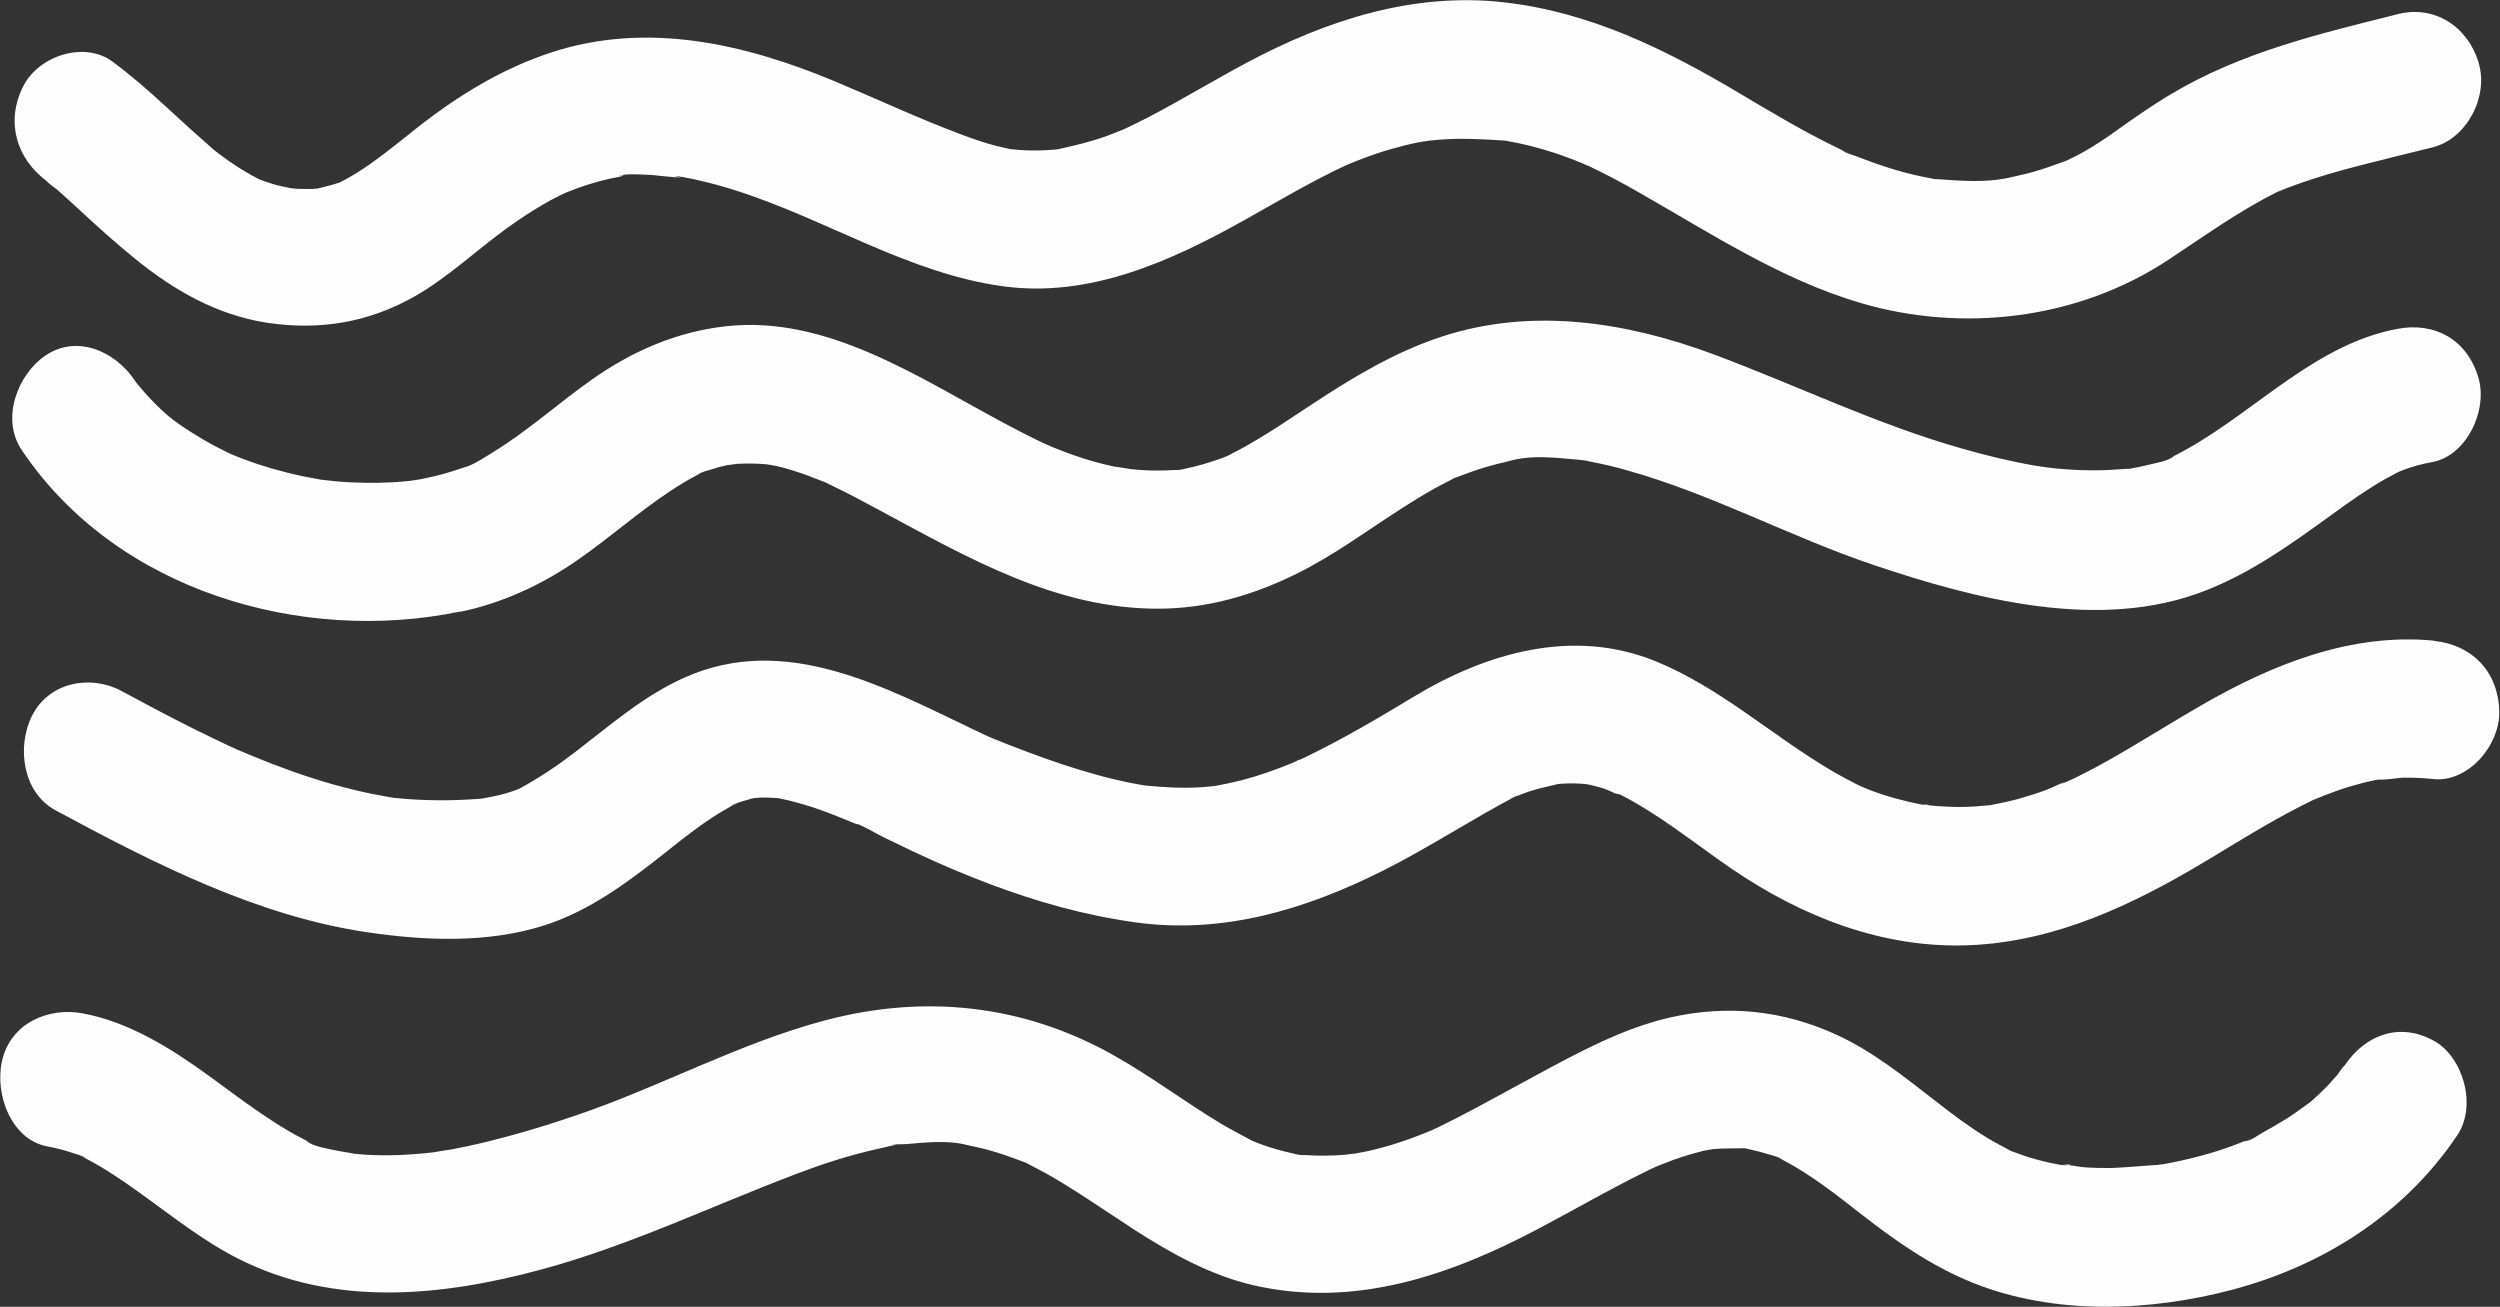 <svg xmlns="http://www.w3.org/2000/svg" width="220" height="115" viewBox="0 0 220 115" fill="none"><rect x="0" y="0" width="220" height="115" fill="#333333" stroke="none"/><g clip-path="url(#clip0_67_2470)"><path d="M40.508 53.839C44.109 53.095 47.54 51.529 50.619 49.428C53.502 47.457 56.138 45.081 59.06 43.163C59.778 42.693 60.508 42.249 61.252 41.858C61.382 41.792 61.5 41.727 61.63 41.662C62.204 41.388 62.139 41.414 61.408 41.753C61.682 41.531 62.27 41.414 62.596 41.309C63.039 41.166 63.483 41.035 63.926 40.944C64.057 40.918 64.735 40.84 64.918 40.813C65.753 40.774 66.588 40.787 67.423 40.852C67.658 40.892 68.153 40.97 68.271 40.996C68.74 41.1 69.223 41.231 69.68 41.375C70.619 41.662 71.546 42.014 72.459 42.38C72.537 42.406 72.602 42.432 72.654 42.458C72.72 42.497 72.798 42.536 72.915 42.588C73.372 42.81 73.829 43.032 74.272 43.254C75.342 43.789 76.386 44.364 77.442 44.925C85.231 49.114 92.954 53.591 101.956 53.565C106.223 53.552 110.202 52.403 114.037 50.524C117.351 48.892 120.365 46.648 123.483 44.651C124.37 44.089 125.27 43.528 126.183 43.019C126.666 42.745 127.162 42.51 127.645 42.249C127.762 42.184 127.853 42.132 127.932 42.092C128.01 42.066 128.088 42.04 128.206 41.988C129.145 41.636 130.071 41.283 131.037 41.022C131.493 40.892 131.963 40.774 132.42 40.67C132.72 40.605 134.69 40.069 133.176 40.5C134.794 40.043 136.868 40.278 138.525 40.422C138.838 40.448 139.165 40.474 139.491 40.526C139.699 40.565 139.96 40.618 140.052 40.644C141.069 40.839 142.087 41.074 143.078 41.361C150.58 43.437 157.534 47.248 164.905 49.728C173.907 52.756 184.788 55.588 194.011 51.999C198.082 50.419 201.539 47.94 205.088 45.368C206.666 44.22 208.258 43.084 209.941 42.132C210.293 41.936 210.658 41.753 211.011 41.557C211.063 41.531 211.089 41.518 211.128 41.505C211.232 41.466 211.337 41.414 211.441 41.375C212.302 41.048 213.176 40.813 214.063 40.657C217.038 40.108 218.982 36.102 218.082 33.178C217.051 29.798 214.181 28.336 210.998 28.936C203.874 30.254 198.721 35.971 192.563 39.456C192.198 39.665 191.833 39.861 191.454 40.056C191.324 40.122 191.206 40.174 191.076 40.239C190.489 40.513 190.58 40.474 191.311 40.135C190.815 40.592 189.589 40.761 188.949 40.931C188.493 41.048 188.036 41.127 187.579 41.218C187.501 41.231 187.449 41.244 187.384 41.257C187.318 41.257 187.24 41.257 187.149 41.257C186.157 41.322 185.166 41.401 184.161 41.388C183.157 41.388 182.139 41.335 181.135 41.244C180.795 41.218 180.456 41.166 180.117 41.127C179.973 41.1 179.23 40.996 179.112 40.983C176.934 40.605 174.768 40.082 172.641 39.469C165.14 37.342 158.134 33.922 150.828 31.194C143.17 28.336 134.898 27.031 126.979 29.589C122.739 30.959 118.943 33.269 115.212 35.736C113.724 36.715 112.263 37.707 110.737 38.621C110.019 39.051 109.288 39.469 108.532 39.847C108.467 39.887 108.336 39.952 108.206 40.03C107.788 40.239 107.305 40.396 106.875 40.539C106.144 40.787 105.401 41.009 104.644 41.166C104.344 41.231 103.992 41.335 103.679 41.361C103.535 41.361 103.392 41.361 103.313 41.361C102.335 41.427 101.356 41.427 100.391 41.361C100.052 41.335 99.713 41.309 99.36 41.27C99.582 41.27 98.225 41.087 98.003 41.048C96.151 40.657 94.35 40.056 92.602 39.339C92.394 39.26 90.972 38.581 92.25 39.195C91.963 39.064 91.676 38.934 91.389 38.79C90.384 38.307 89.393 37.785 88.414 37.263C80.821 33.217 72.759 27.709 63.861 28.714C59.569 29.197 55.681 30.868 52.106 33.387C49.119 35.488 46.379 37.981 43.261 39.874C42.609 40.265 41.891 40.761 41.161 41.035C40.978 41.087 40.782 41.153 40.691 41.179C40.26 41.335 39.83 41.466 39.399 41.596C38.617 41.831 37.821 42.014 37.025 42.171C36.764 42.223 36.464 42.249 36.19 42.301C36.033 42.314 35.864 42.34 35.707 42.353C34.09 42.51 32.472 42.523 30.841 42.445C29.967 42.406 29.106 42.314 28.245 42.21C28.219 42.21 28.193 42.21 28.166 42.197C27.658 42.092 27.149 42.014 26.64 41.91C24.866 41.531 23.118 41.035 21.422 40.396C21.056 40.265 20.704 40.108 20.339 39.965C20.313 39.965 20.3 39.952 20.273 39.939C19.478 39.547 18.695 39.156 17.938 38.712C17.181 38.268 16.438 37.798 15.707 37.289C15.446 37.107 15.185 36.898 14.925 36.702C14.794 36.598 14.677 36.48 14.546 36.376C13.907 35.801 13.307 35.188 12.733 34.548C12.485 34.274 12.263 33.987 12.028 33.713C12.028 33.713 12.028 33.713 12.015 33.7C11.963 33.622 11.911 33.544 11.859 33.478C10.123 30.894 6.758 29.406 3.979 31.299C1.552 32.956 0.052 36.846 1.917 39.613C10.293 52.09 26.653 56.684 40.443 53.826L40.508 53.839ZM214.194 91.598C211.232 89.941 208.18 90.998 206.314 93.778C206.118 93.921 205.805 94.444 205.688 94.587C205.205 95.148 204.709 95.683 204.174 96.192C203.913 96.454 203.626 96.688 203.352 96.936C203.339 96.949 203.326 96.963 203.313 96.975C202.622 97.485 201.943 97.981 201.226 98.437C200.587 98.842 199.921 99.221 199.256 99.586C198.838 99.808 198.003 100.447 197.534 100.434C197.756 100.33 197.977 100.238 198.199 100.134C197.964 100.238 197.729 100.33 197.482 100.434C197.116 100.578 196.764 100.721 196.399 100.852C195.551 101.165 194.677 101.439 193.803 101.674C193.046 101.883 192.302 102.066 191.532 102.222C191.154 102.301 190.776 102.379 190.384 102.444C190.332 102.444 190.319 102.444 190.28 102.457C190.345 102.457 190.384 102.457 190.384 102.457C190.384 102.457 190.215 102.483 189.954 102.51C189.732 102.549 189.732 102.536 189.836 102.51C188.714 102.601 186.183 102.784 185.805 102.784C185.061 102.784 184.305 102.784 183.561 102.731C183.091 102.705 182.57 102.588 182.061 102.536C181.93 102.562 181.722 102.562 181.487 102.536C181.448 102.536 181.408 102.536 181.382 102.536C181.408 102.536 181.435 102.536 181.461 102.536C181.121 102.47 180.782 102.405 180.456 102.34C179.673 102.17 178.891 101.961 178.121 101.7C177.769 101.583 177.416 101.452 177.064 101.322C176.999 101.296 176.96 101.283 176.921 101.27C176.894 101.257 176.868 101.243 176.842 101.217C176.203 100.865 175.551 100.539 174.924 100.16C173.294 99.168 171.767 98.02 170.267 96.845C167.527 94.718 164.814 92.538 161.682 91.089C156.947 88.896 152.002 88.387 146.927 89.549C142.726 90.515 138.799 92.668 135.003 94.718C133.255 95.657 131.532 96.623 129.784 97.55C128.936 98.007 128.088 98.437 127.227 98.868C126.94 99.012 126.653 99.142 126.379 99.286C126.236 99.351 126.144 99.39 126.066 99.429C125.909 99.495 125.753 99.56 125.596 99.625C123.848 100.343 122.035 100.943 120.195 101.335C119.895 101.4 119.595 101.452 119.295 101.505C119.125 101.518 118.447 101.609 118.33 101.622C117.181 101.713 116.033 101.726 114.898 101.648C114.82 101.648 114.677 101.648 114.533 101.648C114.22 101.635 113.868 101.518 113.568 101.452C112.811 101.283 112.067 101.074 111.337 100.826C110.945 100.695 110.567 100.539 110.176 100.382C110.136 100.356 110.11 100.343 110.058 100.317C109.197 99.847 108.336 99.403 107.488 98.907C104.253 96.963 101.2 94.652 97.912 92.812C89.941 88.361 81.291 87.487 72.589 89.797C65.075 91.794 58.134 95.618 50.776 98.124C48.74 98.816 46.692 99.468 44.618 100.017C43.47 100.33 42.309 100.617 41.135 100.865C40.626 100.969 40.13 101.074 39.621 101.165C39.438 101.191 38.238 101.374 38.173 101.4C36.151 101.635 34.116 101.739 32.08 101.609C31.754 101.583 31.415 101.557 31.089 101.518C31.259 101.518 29.928 101.322 29.706 101.27C28.975 101.1 27.527 100.917 26.94 100.382C27.149 100.473 27.345 100.565 27.553 100.656C27.305 100.539 27.044 100.421 26.797 100.291C26.301 100.043 25.805 99.769 25.322 99.481C24.474 98.986 23.639 98.437 22.817 97.876C21.291 96.832 19.817 95.71 18.303 94.613C14.964 92.198 11.298 89.915 7.253 89.171C4.292 88.622 0.9 90.006 0.169 93.412C-0.47 96.375 1.017 100.304 4.187 100.891C4.957 101.035 5.701 101.217 6.444 101.478C6.731 101.583 7.318 101.7 7.54 101.909C7.318 101.818 7.11 101.713 6.888 101.622C7.123 101.739 7.371 101.857 7.606 101.974C9.184 102.797 10.684 103.815 12.146 104.859C15.029 106.921 17.821 109.179 20.978 110.771C29.406 115.039 38.838 114.1 47.658 111.711C55.368 109.623 62.544 106.164 70.006 103.332C71.715 102.679 73.437 102.092 75.185 101.609C76.046 101.374 76.907 101.165 77.782 100.982C78.173 100.904 78.695 100.721 79.086 100.748C77.547 100.643 79.347 100.721 79.739 100.682C81.369 100.539 83.431 100.317 85.035 100.748C85.179 100.787 85.309 100.813 85.375 100.826C85.844 100.917 86.301 101.022 86.757 101.139C87.879 101.426 88.962 101.831 90.045 102.235C90.15 102.275 90.241 102.314 90.319 102.34C90.397 102.379 90.476 102.431 90.606 102.496C91.089 102.758 91.585 102.992 92.067 103.267C92.981 103.776 93.881 104.337 94.768 104.898C96.464 105.981 98.121 107.117 99.817 108.213C103.052 110.301 106.549 112.233 110.28 113.095C119.191 115.157 127.684 112.233 135.59 108.017C137.338 107.091 139.06 106.125 140.808 105.185C141.709 104.702 142.609 104.219 143.522 103.749C143.979 103.515 144.422 103.293 144.879 103.071C145.153 102.94 145.427 102.81 145.701 102.679C145.74 102.666 145.753 102.653 145.792 102.64C146.705 102.275 147.632 101.909 148.571 101.635C149.041 101.491 149.51 101.374 149.98 101.257C150.097 101.23 150.58 101.152 150.815 101.113C151.65 101.048 152.472 101.061 153.307 101.048C153.424 101.048 153.515 101.048 153.581 101.048C153.646 101.061 153.711 101.087 153.789 101.1C154.416 101.243 155.029 101.387 155.642 101.583C155.968 101.687 156.555 101.805 156.829 102.027C156.634 101.935 156.425 101.844 156.229 101.753C156.49 101.87 156.738 102 156.986 102.131C157.742 102.523 158.473 102.966 159.178 103.436C160.756 104.467 162.243 105.642 163.731 106.804C166.836 109.231 169.941 111.398 173.581 112.873C180.717 115.757 189.171 115.431 196.477 113.486C204.331 111.398 211.519 106.934 216.242 99.899C217.99 97.302 216.764 93.021 214.181 91.585L214.194 91.598ZM190.28 102.457C190.15 102.457 189.954 102.496 189.836 102.523C189.876 102.523 189.915 102.523 189.954 102.523C190.032 102.523 190.15 102.496 190.28 102.47V102.457ZM181.487 102.536C181.669 102.523 181.865 102.536 182.061 102.536C182.283 102.496 182.217 102.431 181.448 102.523H181.474L181.487 102.536ZM4.057 15.897C4.057 15.897 4.083 15.91 4.096 15.923C4.292 16.171 4.853 16.537 5.035 16.694C5.753 17.32 6.444 17.973 7.149 18.612C8.662 20.022 10.202 21.392 11.793 22.697C15.277 25.543 19.086 27.722 23.496 28.401C28.101 29.093 32.433 28.401 36.542 26.052C39.438 24.394 41.904 22.032 44.618 20.074C45.361 19.539 46.118 19.017 46.901 18.534C47.384 18.234 47.866 17.947 48.362 17.672C48.597 17.542 48.845 17.411 49.093 17.294C49.145 17.268 49.458 17.111 49.641 17.02C49.745 16.981 49.836 16.928 49.862 16.928C50.176 16.811 50.489 16.68 50.802 16.563C51.258 16.393 51.728 16.25 52.198 16.106C52.654 15.976 53.111 15.845 53.581 15.741C53.881 15.675 54.181 15.623 54.494 15.558C55.251 15.388 54.677 15.401 54.416 15.506C54.925 15.219 56.764 15.388 57.194 15.388C57.482 15.388 59.465 15.662 59.921 15.597C59.647 15.597 59.021 15.401 59.791 15.532C59.869 15.545 59.934 15.558 60.013 15.571C60.013 15.571 60.026 15.571 60.039 15.571C60.039 15.571 60.039 15.571 60.026 15.571C60.169 15.597 60.313 15.623 60.443 15.649C60.874 15.728 61.304 15.819 61.722 15.923C62.726 16.158 63.718 16.433 64.696 16.746C72.68 19.265 79.987 24.094 88.349 25.203C95.877 26.208 102.974 23.024 109.484 19.382C112.472 17.712 115.42 15.95 118.512 14.514C118.512 14.514 118.538 14.514 118.551 14.501C118.982 14.331 119.399 14.148 119.817 13.992C120.678 13.665 121.539 13.365 122.426 13.117C123.196 12.895 123.966 12.7 124.735 12.543C124.918 12.504 125.636 12.399 125.792 12.373C126.079 12.347 126.353 12.321 126.64 12.295C128.571 12.138 130.463 12.243 132.394 12.373C132.394 12.373 132.433 12.373 132.446 12.373C132.837 12.439 133.215 12.517 133.607 12.595C134.481 12.778 135.355 13.013 136.216 13.274C136.999 13.509 137.769 13.783 138.538 14.083C138.799 14.188 139.047 14.292 139.308 14.396C139.465 14.488 139.856 14.631 139.908 14.657C141.369 15.349 142.804 16.119 144.213 16.928C150.567 20.544 156.725 24.603 163.744 26.665C172.72 29.302 182.831 28.127 190.789 22.88C193.959 20.792 196.96 18.612 200.352 16.915C200.378 16.915 200.391 16.902 200.404 16.889C200.717 16.759 201.043 16.628 201.356 16.511C202.1 16.224 202.857 15.963 203.626 15.715C205.205 15.206 206.823 14.775 208.427 14.37C210.306 13.887 212.198 13.431 214.09 12.961C217.025 12.23 219.047 8.536 218.108 5.482C217.116 2.258 214.168 0.444 211.024 1.24C204.122 2.976 197.312 4.555 191.063 8.275C189.288 9.332 187.605 10.52 185.923 11.721C185.166 12.256 184.396 12.765 183.587 13.235C183.183 13.47 182.765 13.692 182.361 13.887C182.178 13.979 181.996 14.057 181.826 14.148C181.774 14.175 181.709 14.188 181.604 14.227C180.717 14.553 179.83 14.866 178.93 15.127C178.395 15.271 177.86 15.401 177.325 15.519C177.142 15.558 176.803 15.636 176.555 15.688C174.598 16.08 172.485 15.91 170.515 15.767C170.45 15.767 170.358 15.767 170.267 15.767C170.136 15.741 170.019 15.715 169.889 15.688C169.406 15.597 168.936 15.506 168.454 15.388C167.501 15.166 166.562 14.892 165.635 14.579C164.866 14.331 164.109 14.044 163.365 13.757C162.974 13.6 162.413 13.496 162.087 13.222C162.087 13.222 163.157 13.718 162.557 13.431C162.322 13.313 162.087 13.209 161.852 13.091C158.799 11.629 155.89 9.88 152.968 8.145C146.457 4.281 139.895 1.07 132.394 0.209C124.396 -0.705 116.79 1.749 109.732 5.508C106.797 7.074 103.939 8.81 100.991 10.35C100.417 10.65 99.83 10.925 99.243 11.212C99.112 11.264 98.891 11.381 98.825 11.408C98.369 11.59 97.912 11.773 97.456 11.943C96.046 12.465 94.624 12.791 93.176 13.117C93.072 13.13 92.981 13.156 92.941 13.156C92.511 13.182 92.067 13.222 91.637 13.235C90.802 13.261 89.967 13.235 89.145 13.143C89.093 13.143 89.067 13.143 89.028 13.143C88.988 13.143 88.949 13.13 88.897 13.117C88.493 13.026 88.088 12.948 87.684 12.843C86.666 12.582 85.688 12.243 84.709 11.877C80.913 10.468 77.234 8.732 73.489 7.166C65.518 3.837 56.907 1.854 48.493 4.621C44.2 6.03 40.352 8.379 36.764 11.199C35.472 12.217 34.207 13.261 32.876 14.214C32.25 14.671 31.598 15.101 30.932 15.493C30.632 15.675 30.319 15.832 30.006 16.002C29.98 16.015 29.967 16.028 29.941 16.041C29.889 16.054 29.849 16.067 29.784 16.093C29.184 16.289 28.584 16.433 27.971 16.589C27.749 16.602 27.527 16.628 27.553 16.628C27.084 16.641 26.614 16.628 26.144 16.615C26.105 16.615 25.779 16.576 25.609 16.563C25.166 16.472 24.735 16.393 24.305 16.276C23.926 16.171 23.561 16.054 23.196 15.923C23.052 15.871 22.831 15.793 22.739 15.741C21.904 15.323 21.108 14.827 20.339 14.305C19.973 14.057 19.621 13.796 19.269 13.535C19.112 13.418 18.956 13.287 18.799 13.169C17.364 11.916 15.955 10.637 14.559 9.345C13.072 7.975 11.532 6.631 9.915 5.43C7.449 3.589 3.405 4.882 2.035 7.609C0.469 10.729 1.461 13.966 4.096 15.923L4.057 15.897ZM139.556 14.488C140.352 14.814 139.673 14.553 139.36 14.409C139.425 14.435 139.491 14.462 139.556 14.488ZM59.908 15.597C59.908 15.597 59.973 15.597 59.999 15.571C59.999 15.571 59.947 15.584 59.921 15.597H59.908ZM169.732 70.885C169.876 70.872 169.536 70.754 169.21 70.82C169.236 70.82 169.249 70.82 169.275 70.833C169.419 70.833 169.602 70.872 169.732 70.885ZM142.035 69.723C141.852 69.723 141.943 69.815 142.713 69.945C142.713 69.945 142.7 69.945 142.687 69.932C142.478 69.88 142.257 69.815 142.035 69.723ZM214.246 56.384C206.966 55.666 200.078 58.407 193.789 62.023C190.998 63.628 188.284 65.364 185.479 66.943C184.814 67.322 184.135 67.687 183.457 68.026C183.091 68.209 182.726 68.405 182.348 68.575C182.243 68.627 182.139 68.679 182.035 68.718C182.061 68.718 182.087 68.705 182.113 68.692C182.087 68.692 182.048 68.718 182.022 68.718C181.969 68.744 181.917 68.77 181.865 68.796C181.174 69.136 181.487 68.901 181.865 68.77C181.226 68.953 180.574 69.332 179.96 69.554C179.178 69.841 178.382 70.089 177.586 70.311C176.764 70.532 175.942 70.702 175.12 70.859C174.637 70.885 174.168 70.95 173.685 70.976C172.85 71.028 172.002 71.028 171.167 70.976C170.697 70.95 170.228 70.924 169.758 70.872C169.758 70.872 169.732 70.872 169.719 70.872C169.667 70.872 169.536 70.872 169.275 70.82C169.275 70.82 169.275 70.82 169.262 70.82C169.223 70.82 169.171 70.82 169.145 70.82C169.158 70.82 169.184 70.82 169.197 70.82C167.605 70.506 166.053 70.102 164.527 69.514C164.422 69.475 163.979 69.279 163.744 69.188C163.574 69.11 163.418 69.031 163.365 69.005C162.661 68.653 161.969 68.275 161.291 67.883C155.981 64.777 151.428 60.535 145.714 58.198C138.447 55.223 130.815 57.428 124.305 61.37C122.322 62.571 120.326 63.758 118.29 64.868C117.455 65.325 116.607 65.769 115.746 66.199C115.316 66.421 114.872 66.63 114.429 66.839C114.39 66.865 114.337 66.878 114.285 66.904C114.559 66.773 114.324 66.826 113.946 67.048C113.946 67.048 113.959 67.048 113.972 67.048C114.011 67.034 114.024 67.022 114.05 67.008C113.985 67.034 113.92 67.061 113.868 67.1C113.894 67.087 113.92 67.074 113.946 67.048C112.42 67.687 110.841 68.248 109.249 68.666C108.48 68.862 107.71 69.018 106.94 69.162C106.51 69.201 106.079 69.253 105.649 69.279C104.005 69.384 102.374 69.279 100.73 69.123C100.73 69.123 100.73 69.123 100.717 69.123C100.273 69.031 99.817 68.966 99.373 68.875C98.434 68.679 97.495 68.457 96.568 68.196C94.468 67.622 92.394 66.917 90.358 66.147C89.341 65.769 88.323 65.377 87.319 64.959C87.266 64.933 87.071 64.842 86.888 64.777C86.549 64.62 86.21 64.463 85.87 64.294C77.808 60.443 69.119 55.666 60.247 59.621C56.673 61.213 53.75 63.772 50.645 66.16C49.119 67.335 47.54 68.392 45.857 69.319C45.818 69.345 45.779 69.358 45.753 69.384C45.701 69.397 45.662 69.423 45.596 69.449C45.218 69.593 44.84 69.723 44.461 69.828C43.979 69.971 43.483 70.076 42.987 70.167C42.739 70.219 42.478 70.258 42.23 70.297C42.165 70.297 42.1 70.297 41.983 70.311C39.595 70.48 37.273 70.467 34.885 70.232C34.768 70.232 34.69 70.219 34.624 70.206C34.572 70.206 34.494 70.18 34.39 70.167C33.803 70.063 33.215 69.958 32.628 69.841C31.454 69.593 30.293 69.306 29.145 68.979C26.823 68.314 24.553 67.491 22.309 66.565C21.826 66.369 21.356 66.16 20.874 65.964C20.848 65.964 20.834 65.951 20.821 65.938C20.587 65.834 20.365 65.729 20.13 65.625C19.047 65.116 17.964 64.594 16.895 64.059C14.807 63.015 12.746 61.918 10.697 60.809C8.023 59.36 4.331 59.974 2.818 62.989C1.435 65.769 2.022 69.762 4.879 71.302C13.542 75.975 22.609 80.609 32.341 82.044C37.442 82.788 42.909 83.023 47.906 81.431C51.924 80.139 55.277 77.62 58.59 74.996C60.078 73.808 61.565 72.634 63.17 71.629C63.561 71.394 63.953 71.159 64.344 70.937C64.513 70.846 64.709 70.78 64.853 70.676C64.853 70.676 64.853 70.676 64.866 70.663C65.166 70.558 65.492 70.467 65.583 70.441C65.766 70.389 65.949 70.337 66.131 70.284C66.17 70.284 66.262 70.258 66.366 70.232C66.601 70.219 66.927 70.18 67.044 70.18C67.501 70.18 67.958 70.206 68.414 70.232C68.427 70.232 68.441 70.232 68.454 70.232C68.519 70.245 68.597 70.258 68.688 70.284C69.171 70.376 69.654 70.493 70.123 70.624C71.102 70.885 72.067 71.211 73.02 71.577C73.502 71.759 73.985 71.955 74.468 72.151C74.677 72.242 74.885 72.32 75.094 72.412C75.512 72.595 75.499 72.542 75.316 72.464C76.138 72.738 77.025 73.326 77.755 73.678C78.643 74.109 79.53 74.539 80.417 74.957C82.596 75.988 84.801 76.928 87.044 77.776C91.258 79.369 95.499 80.556 99.934 81.17C107.619 82.227 114.846 80.06 121.735 76.602C125.688 74.618 129.406 72.164 133.32 70.102C133.346 70.089 133.359 70.076 133.385 70.076C133.476 70.049 133.568 70.01 133.633 69.997C133.985 69.854 134.35 69.723 134.703 69.606C135.499 69.345 136.307 69.201 137.103 68.992C137.442 68.966 137.769 68.94 138.108 68.94C138.46 68.94 138.812 68.94 139.165 68.966C139.243 68.966 139.412 68.992 139.595 69.005C139.726 69.031 139.869 69.058 139.934 69.071C140.26 69.149 140.587 69.227 140.9 69.319C141.265 69.423 141.63 69.593 141.996 69.749C142.113 69.749 142.348 69.815 142.57 69.919C142.596 69.919 142.622 69.945 142.635 69.958C142.674 69.958 142.726 69.984 142.765 69.997C142.726 69.997 142.7 69.984 142.661 69.971C142.935 70.102 143.196 70.245 143.457 70.389C144.057 70.715 144.644 71.081 145.231 71.446C147.684 72.999 149.993 74.814 152.393 76.458C158.63 80.713 165.74 83.48 173.268 83.18C180.848 82.879 187.645 79.656 194.129 75.766C196.868 74.122 199.582 72.412 202.426 70.963C202.778 70.78 203.144 70.611 203.496 70.428C203.535 70.402 203.574 70.389 203.613 70.376C204.318 70.089 205.022 69.802 205.74 69.554C206.484 69.293 207.253 69.071 208.01 68.875C208.336 68.796 208.675 68.718 209.001 68.653C209.106 68.627 209.197 68.614 209.302 68.601C210.032 68.653 210.893 68.444 211.624 68.431C212.485 68.431 213.333 68.47 214.181 68.562C217.195 68.862 220.065 65.56 219.934 62.479C219.778 58.929 217.403 56.724 214.181 56.397L214.246 56.384ZM64.37 70.859C64.37 70.859 64.566 70.741 64.8 70.663C64.605 70.767 64.37 70.911 64.37 70.859ZM132.915 70.284C132.994 70.219 133.137 70.167 133.281 70.115C133.111 70.193 132.915 70.284 132.915 70.284ZM209.484 68.562C209.576 68.549 209.654 68.535 209.745 68.509C210.358 68.392 209.849 68.509 209.484 68.562ZM182.048 68.718C182.048 68.718 181.943 68.744 181.891 68.77C181.943 68.757 181.983 68.744 182.035 68.731L182.048 68.718Z" fill="#FFFEFE"></path></g><defs><clipPath id="clip0_67_2470"><rect width="220" height="115" fill="white"></rect></clipPath></defs></svg>